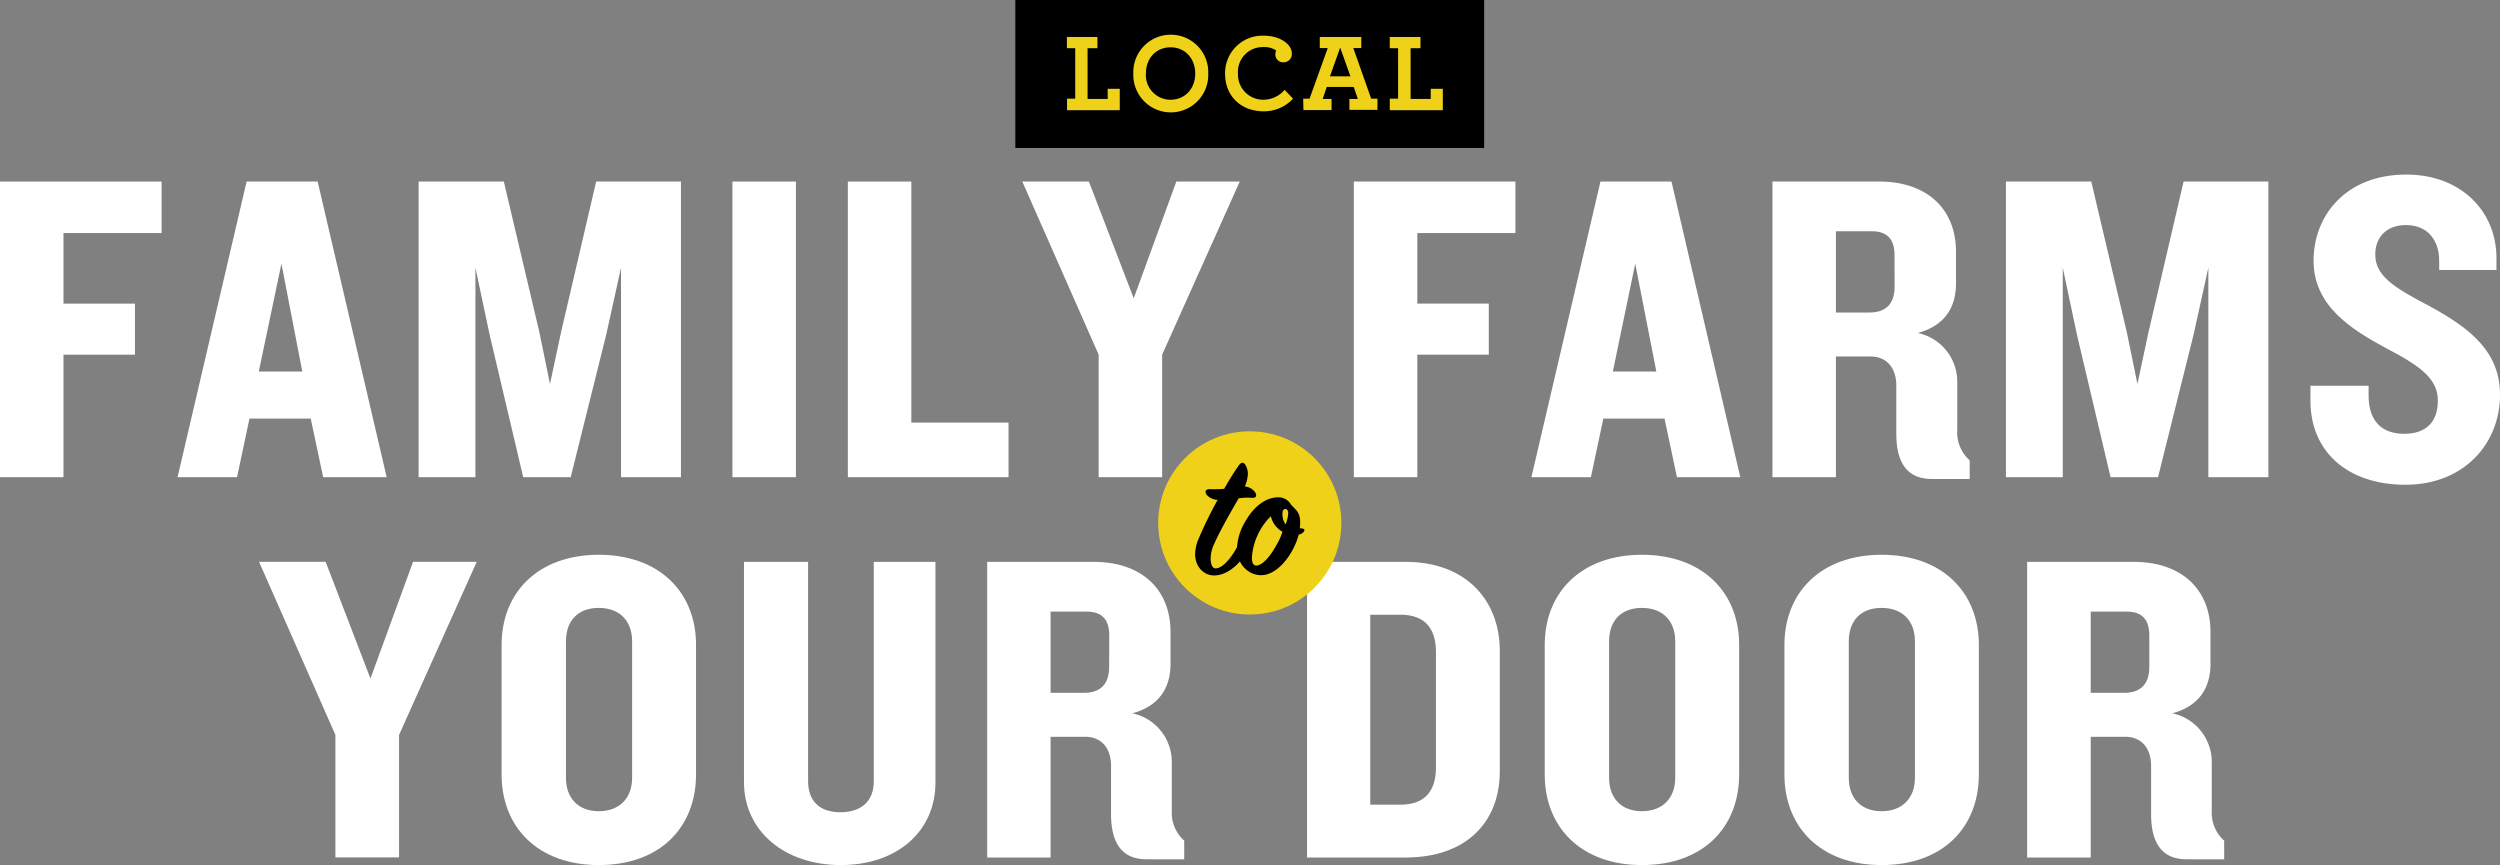 <?xml version="1.0" encoding="UTF-8"?>
<svg xmlns="http://www.w3.org/2000/svg" id="af798f83-9373-43a5-b14a-f45cff6ddf96" data-name="Layer 1" viewBox="0 0 506.87 175.39">
  <rect x="0" y="0" width="506.87" height="175.39" fill="#808080" stroke="none"/>
  <defs>
    <style>
      .ac66fcee-9fc7-4f33-a1d0-73659ddc0935 {
        fill: #f0d119;
      }

      .a9a9b66a-949b-4814-b99e-7a9fc2ae0d69 {
        fill: #fff;
      }
    </style>
  </defs>
  <g>
    <rect x="205.86" width="95.05" height="30"></rect>
    <g>
      <path class="ac66fcee-9fc7-4f33-a1d0-73659ddc0935" fill="#f0d119" d="M216.34,20H218V9.77h-1.69V7.5h6.19V9.77h-2V20.06h4.08V18h2.45v4.34H216.34Z"></path>
      <path class="ac66fcee-9fc7-4f33-a1d0-73659ddc0935" fill="#f0d119" d="M229.78,14.91a7.6,7.6,0,1,1,15.19,0,7.6,7.6,0,1,1-15.19,0Zm12.55,0c0-3.09-2.09-5.32-5-5.32s-5,2.21-5,5.32a5,5,0,0,0,5,5.31C240.24,20.22,242.33,18,242.33,14.91Z"></path>
      <path class="ac66fcee-9fc7-4f33-a1d0-73659ddc0935" fill="#f0d119" d="M248.38,14.91a7.59,7.59,0,0,1,7.79-7.68c3.44,0,5.74,1.8,5.74,3.58a1.67,1.67,0,0,1-1.62,1.82A1.57,1.57,0,0,1,258.58,11a1.84,1.84,0,0,1,.16-.77,4.33,4.33,0,0,0-2.64-.68A5,5,0,0,0,251,14.88a5.1,5.1,0,0,0,5.2,5.34,5.68,5.68,0,0,0,4.25-2L262.16,20a8,8,0,0,1-5.94,2.57C251.65,22.58,248.38,19.52,248.38,14.91Z"></path>
      <path class="ac66fcee-9fc7-4f33-a1d0-73659ddc0935" fill="#f0d119" d="M264.22,20h1.29L269.2,9.75h-1.62V7.5H276V9.75h-1.62L278,20h1.28v2.27h-5.69V20.06h1.71l-.83-2.43H269l-.83,2.43h1.8v2.25h-5.7Zm9.57-4.53-2.07-5.83-2.07,5.83Z"></path>
      <path class="ac66fcee-9fc7-4f33-a1d0-73659ddc0935" fill="#f0d119" d="M281.77,20h1.69V9.77h-1.69V7.5H288V9.77h-2V20.06h4.08V18h2.45v4.34H281.77Z"></path>
    </g>
  </g>
  <g>
    <path class="a9a9b66a-949b-4814-b99e-7a9fc2ae0d69" fill="#fff" d="M12.87,47.25V61.56H27.36V71.91H12.87V96.75H0V36.81H32.76V47.25Z"></path>
    <path class="a9a9b66a-949b-4814-b99e-7a9fc2ae0d69" fill="#fff" d="M65.52,96.75,63,84.87H50.58L48.06,96.75H36L50,36.81h14.4l14,59.94ZM57.06,53.46,52.47,75.33h8.82Z"></path>
    <path class="a9a9b66a-949b-4814-b99e-7a9fc2ae0d69" fill="#fff" d="M125.91,96.75V54.27l-3,13.59-7.2,28.89h-9.63L99.27,67.86,96.39,54.27V96.75H84.87V36.81h17.28l7.2,30.51,2.16,10.53,2.25-10.53,7.11-30.51h17.19V96.75Z"></path>
    <path class="a9a9b66a-949b-4814-b99e-7a9fc2ae0d69" fill="#fff" d="M148.5,96.75V36.81h12.87V96.75Z"></path>
    <path class="a9a9b66a-949b-4814-b99e-7a9fc2ae0d69" fill="#fff" d="M171.9,96.75V36.81h12.87V85.68h19.71V96.75Z"></path>
    <path class="a9a9b66a-949b-4814-b99e-7a9fc2ae0d69" fill="#fff" d="M235.62,71.91V96.75H222.75V71.91l-15.48-35.1h13.5l9.09,23.67,8.64-23.67h12.86Z"></path>
    <path class="a9a9b66a-949b-4814-b99e-7a9fc2ae0d69" fill="#fff" d="M287.36,47.25V61.56h14.49V71.91H287.36V96.75H274.49V36.81h32.76V47.25Z"></path>
    <path class="a9a9b66a-949b-4814-b99e-7a9fc2ae0d69" fill="#fff" d="M340,96.75l-2.52-11.88H325.07l-2.52,11.88H310.49l14-59.94h14.4l13.95,59.94Zm-8.46-43.29L327,75.33h8.82Z"></path>
    <path class="a9a9b66a-949b-4814-b99e-7a9fc2ae0d69" fill="#fff" d="M391.67,97.11c-5.22,0-7.2-3.6-7.2-9.18V78.12c0-3.15-1.62-5.85-5.31-5.85h-6.93V96.75H359.36V36.81H381c9.72,0,15.57,5.58,15.57,14.22v6.48c0,4.86-2.34,8.55-7.74,10a10.09,10.09,0,0,1,8,9.9v9.81a7.6,7.6,0,0,0,2.52,6.12v3.78Zm-7.56-45.36c0-3-1.26-4.86-4.59-4.86h-7.29V63.36H379c3.33,0,5.13-1.71,5.13-5.31Z"></path>
    <path class="a9a9b66a-949b-4814-b99e-7a9fc2ae0d69" fill="#fff" d="M447.74,96.75V54.27l-3,13.59-7.2,28.89h-9.63L421.1,67.86l-2.88-13.59V96.75H406.7V36.81H424l7.2,30.51,2.16,10.53,2.25-10.53,7.11-30.51h17.19V96.75Z"></path>
    <path class="a9a9b66a-949b-4814-b99e-7a9fc2ae0d69" fill="#fff" d="M487.7,98.28c-11.79,0-19.26-6.75-19.26-17V78.21h11.79v2c0,5,2.52,7.74,7.2,7.74s6.84-2.61,6.84-6.75c0-4.32-3.42-6.93-10.35-10.53-7.2-3.87-14.85-8.64-14.85-17.82s6.57-17.46,18.81-17.46c11,0,18.27,7.38,18.27,16.92v2.43H494.54V52.83c0-4-2.25-7.2-6.75-7.2-3.78,0-6.21,2.34-6.21,5.94,0,4.23,3.42,6.57,11.07,10.53,8.37,4.59,14.22,9.27,14.22,18C506.87,89.82,499.67,98.28,487.7,98.28Z"></path>
    <path class="a9a9b66a-949b-4814-b99e-7a9fc2ae0d69" fill="#fff" d="M80.91,149v24.84H68V149l-15.48-35.1h13.5l9.09,23.67,8.64-23.67H96.66Z"></path>
    <path class="a9a9b66a-949b-4814-b99e-7a9fc2ae0d69" fill="#fff" d="M121.41,175.39c-12.33,0-19.71-7.65-19.71-18.36V130.75c0-10.62,7.38-18.27,19.71-18.27s19.71,7.65,19.71,18.27V157C141.12,167.74,133.83,175.39,121.41,175.39ZM128.16,130c0-4-2.43-6.75-6.75-6.75s-6.66,2.7-6.66,6.75v27.72c0,4.05,2.43,6.75,6.66,6.75s6.75-2.7,6.75-6.75Z"></path>
    <path class="a9a9b66a-949b-4814-b99e-7a9fc2ae0d69" fill="#fff" d="M170.46,175.39c-11.34,0-19.62-6.84-19.62-16.83V113.92h13v44.46c0,4.05,2.34,6.3,6.57,6.3s6.75-2.25,6.75-6.3V113.92h12.5v44.64C189.71,168.55,181.88,175.39,170.46,175.39Z"></path>
    <path class="a9a9b66a-949b-4814-b99e-7a9fc2ae0d69" fill="#fff" d="M232.46,174.22c-5.22,0-7.2-3.6-7.2-9.18v-9.81c0-3.15-1.62-5.85-5.31-5.85H213v24.48H200.15V113.92h21.6c9.72,0,15.57,5.58,15.57,14.22v6.48c0,4.86-2.34,8.55-7.74,10a10.09,10.09,0,0,1,8,9.9v9.81a7.6,7.6,0,0,0,2.52,6.12v3.78Zm-7.56-45.36c0-3-1.26-4.86-4.59-4.86H213v16.47h6.75c3.33,0,5.13-1.71,5.13-5.31Z"></path>
    <path class="a9a9b66a-949b-4814-b99e-7a9fc2ae0d69" fill="#fff" d="M284.93,173.86H265V113.92h20c12.42,0,19.08,8,19.08,18v24.66C304,166.66,297.35,173.86,284.93,173.86Zm6.21-41.67c0-4.77-2.25-7.56-7.2-7.56h-6.12v38.52h6.12c4.95,0,7.2-2.79,7.2-7.56Z"></path>
    <path class="a9a9b66a-949b-4814-b99e-7a9fc2ae0d69" fill="#fff" d="M332.9,175.39c-12.33,0-19.71-7.65-19.71-18.36V130.75c0-10.62,7.38-18.27,19.71-18.27s19.71,7.65,19.71,18.27V157C352.61,167.74,345.32,175.39,332.9,175.39ZM339.65,130c0-4-2.43-6.75-6.75-6.75s-6.66,2.7-6.66,6.75v27.72c0,4.05,2.43,6.75,6.66,6.75s6.75-2.7,6.75-6.75Z"></path>
    <path class="a9a9b66a-949b-4814-b99e-7a9fc2ae0d69" fill="#fff" d="M381.5,175.39c-12.33,0-19.71-7.65-19.71-18.36V130.75c0-10.62,7.38-18.27,19.71-18.27s19.71,7.65,19.71,18.27V157C401.21,167.74,393.92,175.39,381.5,175.39ZM388.25,130c0-4-2.43-6.75-6.75-6.75s-6.66,2.7-6.66,6.75v27.72c0,4.05,2.43,6.75,6.66,6.75s6.75-2.7,6.75-6.75Z"></path>
    <path class="a9a9b66a-949b-4814-b99e-7a9fc2ae0d69" fill="#fff" d="M443.33,174.22c-5.22,0-7.2-3.6-7.2-9.18v-9.81c0-3.15-1.62-5.85-5.31-5.85h-6.93v24.48H411V113.92h21.6c9.72,0,15.57,5.58,15.57,14.22v6.48c0,4.86-2.34,8.55-7.74,10a10.09,10.09,0,0,1,8,9.9v9.81a7.6,7.6,0,0,0,2.52,6.12v3.78Zm-7.56-45.36c0-3-1.26-4.86-4.59-4.86h-7.29v16.47h6.75c3.33,0,5.13-1.71,5.13-5.31Z"></path>
  </g>
  <circle class="ac66fcee-9fc7-4f33-a1d0-73659ddc0935" fill="#f0d119" cx="253.39" cy="106.02" r="18.57"></circle>
  <g>
    <path d="M243.08,109.08a83.35,83.35,0,0,1,3.8-7.74,3.06,3.06,0,0,1-2.21-1c-.54-.81-.15-1.2.74-1.16a21.52,21.52,0,0,0,2.79-.08c1.2-2.09,2-3.37,2.9-4.65.58-.85,1.05-.81,1.47-.08a3.42,3.42,0,0,1,.43,1.59,6.69,6.69,0,0,1-.62,2.67,2.82,2.82,0,0,1,2.13,1.24c.39.7.12,1.17-.81,1.05a11.37,11.37,0,0,0-2.56.12c-1.47,2.52-3.68,6.35-5,9.3a7.38,7.38,0,0,0-.69,2.9c0,1.16.38,2,1,2,1.51,0,3.53-2.44,4.88-5.35.43-.93,1.32-1,1.59,0a3.11,3.11,0,0,1-.38,2.29c-.55,1.16-3.14,4.49-6.4,4.49-2,0-3.83-1.67-3.83-4.34A8.55,8.55,0,0,1,243.08,109.08Z"></path>
    <path d="M263.31,108.39c-.82,3.21-3.3,7-6.24,8a4.57,4.57,0,0,1-1.4.23,4.68,4.68,0,0,1-3.79-2,5.46,5.46,0,0,1-1.09-3.37,11.59,11.59,0,0,1,1.63-5.42c1.74-3.1,4.18-5,6.74-5a2.89,2.89,0,0,1,2.56,1.44c1.08,1.27,2.17,1.55,1.82,4.84,1,0,1.08.35.77.73A1.64,1.64,0,0,1,263.31,108.39Zm-8.57,6.27c1,0,2.56-1.43,4-4.06a12.84,12.84,0,0,0,1.28-2.79,4.94,4.94,0,0,1-2.36-3.14,12.5,12.5,0,0,0-2.21,2.9,12.86,12.86,0,0,0-1.63,5.47C253.81,114.2,254.16,114.66,254.74,114.66ZM261.18,104c0-.58-.32-.81-.59-.81s-.58.31-.58.93a3.9,3.9,0,0,0,.62,2.2A6.46,6.46,0,0,0,261.18,104Z"></path>
  </g>
</svg>
